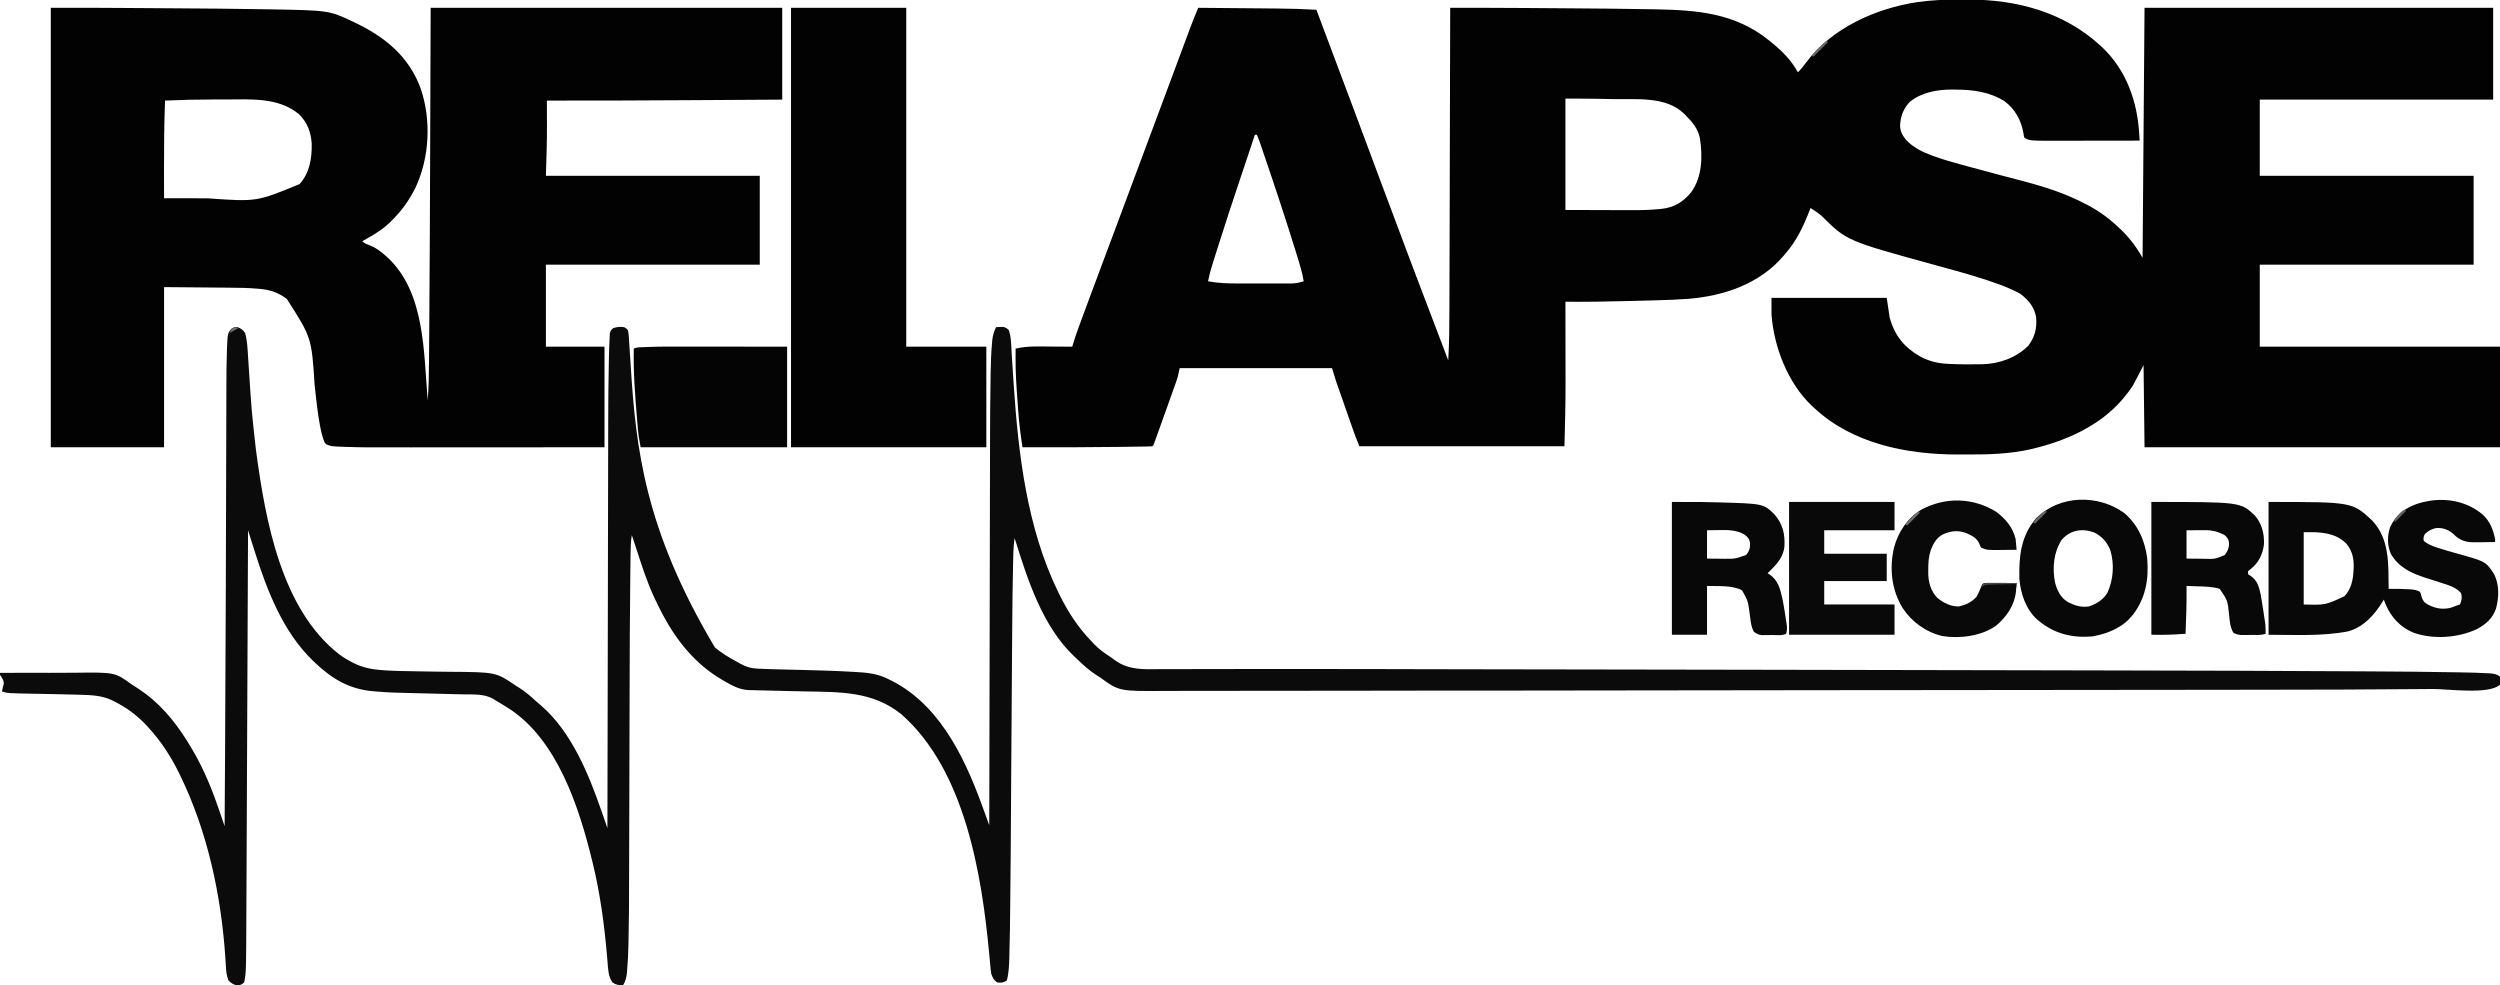 <svg height="1009" width="2560" xmlns="http://www.w3.org/2000/svg" version="1.1">
<path transform="translate(2005.509,-0.391)" fill="#020202" d="M0 0 C3.424 0.016 6.847 0 10.271 -0.019 C59.497 -0.067 107.452 12.745 144.491 46.391 C145.353 47.168 146.214 47.946 147.101 48.747 C171.816 72.241 182.96 103.728 185.039 137.258 C185.105 138.291 185.105 138.291 185.173 139.345 C185.281 141.027 185.386 142.709 185.491 144.391 C172.547 144.414 159.603 144.432 146.659 144.443 C140.647 144.448 134.636 144.455 128.624 144.467 C122.814 144.477 117.005 144.483 111.195 144.486 C108.987 144.488 106.779 144.491 104.571 144.497 C72.511 144.572 72.511 144.572 67.491 141.391 C66.839 139.43 66.839 139.43 66.554 137.016 C64.366 123.926 57.797 111.715 46.921 103.915 C31.906 94.5 14.805 92.212 -2.571 92.141 C-3.805 92.12 -5.04 92.1 -6.311 92.079 C-21.341 92.016 -37.753 94.848 -49.759 104.602 C-55.423 110.393 -58.581 117.403 -59.509 125.391 C-59.591 126.07 -59.674 126.75 -59.759 127.45 C-60.165 133.972 -57.838 138.474 -53.884 143.426 C-46.365 151.555 -37.014 156.026 -26.79 159.762 C-25.96 160.066 -25.13 160.37 -24.274 160.683 C-15.41 163.869 -6.405 166.42 2.679 168.891 C4.506 169.396 6.333 169.9 8.159 170.406 C19.03 173.404 29.924 176.307 40.827 179.184 C43.296 179.838 45.764 180.491 48.233 181.145 C52.977 182.401 57.724 183.643 62.475 184.875 C82.434 190.108 102.507 195.977 121.179 204.891 C122.158 205.351 123.138 205.81 124.146 206.283 C136.737 212.287 148.01 219.101 158.491 228.391 C159.479 229.257 160.466 230.124 161.484 231.016 C172.809 241.083 180.772 250.882 188.491 264.391 C189.151 179.911 189.811 95.431 190.491 8.391 C308.301 8.391 426.111 8.391 547.491 8.391 C547.491 39.411 547.491 70.431 547.491 102.391 C468.621 102.391 389.751 102.391 308.491 102.391 C308.491 128.131 308.491 153.871 308.491 180.391 C380.761 180.391 453.031 180.391 527.491 180.391 C527.491 210.421 527.491 240.451 527.491 271.391 C455.221 271.391 382.951 271.391 308.491 271.391 C308.491 299.111 308.491 326.831 308.491 355.391 C389.671 355.391 470.851 355.391 554.491 355.391 C554.491 389.381 554.491 423.371 554.491 458.391 C434.371 458.391 314.251 458.391 190.491 458.391 C190.161 430.671 189.831 402.951 189.491 374.391 C185.861 381.321 182.231 388.251 178.491 395.391 C175.556 399.654 172.809 403.495 169.491 407.391 C168.701 408.331 167.911 409.271 167.097 410.239 C144.006 436.675 110.074 451.735 76.554 459.766 C75.629 459.993 74.704 460.219 73.751 460.453 C53.144 465.048 32.096 465.886 11.061 465.782 C7.192 465.766 3.324 465.782 -0.546 465.801 C-52.393 465.847 -108.296 454.903 -147.509 418.391 C-148.474 417.507 -149.44 416.623 -150.434 415.711 C-174.874 392.387 -189.001 355.74 -191.509 322.391 C-191.509 316.781 -191.509 311.171 -191.509 305.391 C-152.569 305.391 -113.629 305.391 -73.509 305.391 C-72.024 315.291 -72.024 315.291 -70.509 325.391 C-65.535 343.863 -55.742 355.929 -39.347 365.404 C-30.253 370.285 -21.342 372.438 -11.134 372.954 C-10.312 372.995 -9.491 373.037 -8.644 373.08 C1.733 373.555 12.107 373.574 22.491 373.391 C23.245 373.379 23.999 373.366 24.776 373.353 C41.739 372.964 59.306 366.651 71.491 354.391 C78.272 345.345 80.392 336.587 79.491 325.391 C77.679 314.809 71.836 307.772 63.491 301.391 C60.921 299.848 58.269 298.588 55.534 297.364 C54.793 297.025 54.052 296.686 53.288 296.336 C45.947 293.04 38.45 290.325 30.804 287.829 C30.069 287.585 29.335 287.341 28.578 287.09 C11.367 281.4 -6.12 276.69 -23.599 271.904 C-114.483 246.989 -114.483 246.989 -139.786 221.813 C-143.424 218.577 -147.414 216.011 -151.509 213.391 C-151.739 213.984 -151.97 214.577 -152.208 215.188 C-158.764 231.925 -165.507 246.761 -177.509 260.391 C-178.218 261.233 -178.927 262.075 -179.657 262.942 C-204.017 291.215 -240.32 303.416 -276.509 306.391 C-287.672 307.192 -298.821 307.644 -310.009 307.926 C-311.658 307.97 -313.307 308.013 -314.956 308.057 C-318.398 308.147 -321.841 308.235 -325.283 308.321 C-328.738 308.408 -332.193 308.498 -335.648 308.592 C-357.941 309.194 -380.208 309.535 -402.509 309.391 C-402.506 310.655 -402.504 311.92 -402.502 313.222 C-402.481 325.336 -402.466 337.449 -402.457 349.563 C-402.452 355.786 -402.445 362.008 -402.433 368.231 C-402.422 374.274 -402.416 380.317 -402.414 386.36 C-402.412 388.627 -402.408 390.894 -402.403 393.161 C-402.353 414.593 -402.972 435.949 -403.509 457.391 C-472.809 457.391 -542.109 457.391 -613.509 457.391 C-618.01 446.138 -618.01 446.138 -619.843 440.907 C-620.458 439.154 -620.458 439.154 -621.087 437.367 C-621.516 436.137 -621.945 434.908 -622.387 433.641 C-622.845 432.334 -623.303 431.027 -623.761 429.72 C-624.715 426.998 -625.667 424.275 -626.618 421.551 C-627.827 418.088 -629.041 414.625 -630.255 411.163 C-631.2 408.47 -632.142 405.776 -633.084 403.081 C-633.745 401.192 -634.407 399.304 -635.069 397.416 C-635.477 396.247 -635.884 395.079 -636.304 393.875 C-636.658 392.862 -637.012 391.848 -637.377 390.804 C-638.849 386.363 -640.164 381.872 -641.509 377.391 C-692.989 377.391 -744.469 377.391 -797.509 377.391 C-798.169 380.361 -798.829 383.331 -799.509 386.391 C-800.023 388.096 -800.571 389.792 -801.169 391.47 C-801.484 392.359 -801.798 393.249 -802.122 394.165 C-802.458 395.099 -802.795 396.034 -803.141 396.997 C-803.497 397.997 -803.852 398.998 -804.219 400.028 C-805.352 403.214 -806.493 406.396 -807.634 409.579 C-808.376 411.664 -809.118 413.749 -809.86 415.834 C-812.064 422.024 -814.285 428.208 -816.509 434.391 C-816.889 435.453 -817.27 436.514 -817.662 437.607 C-818.772 440.699 -819.886 443.79 -821.001 446.879 C-821.34 447.824 -821.678 448.77 -822.028 449.743 C-822.34 450.605 -822.652 451.466 -822.973 452.353 C-823.246 453.112 -823.52 453.87 -823.801 454.652 C-824.509 456.391 -824.509 456.391 -825.509 457.391 C-827.316 457.515 -829.129 457.569 -830.94 457.596 C-832.117 457.616 -833.294 457.636 -834.507 457.657 C-835.808 457.674 -837.109 457.69 -838.45 457.708 C-839.822 457.728 -841.194 457.749 -842.566 457.771 C-846.291 457.827 -850.017 457.876 -853.743 457.924 C-856.062 457.954 -858.382 457.985 -860.702 458.018 C-893.304 458.47 -925.904 458.503 -958.509 458.391 C-960.487 445.551 -962.066 432.777 -962.962 419.816 C-963.134 417.324 -963.316 414.833 -963.501 412.342 C-964.62 396.976 -965.735 381.555 -965.571 366.141 C-965.567 365.277 -965.562 364.414 -965.557 363.524 C-965.546 361.48 -965.528 359.435 -965.509 357.391 C-953.754 354.547 -941.762 355.169 -929.759 355.266 C-927.597 355.276 -925.436 355.285 -923.274 355.293 C-918.019 355.315 -912.764 355.349 -907.509 355.391 C-907.335 354.789 -907.161 354.186 -906.982 353.565 C-905.15 347.318 -903.065 341.207 -900.805 335.102 C-900.451 334.138 -900.097 333.175 -899.732 332.182 C-898.578 329.042 -897.418 325.904 -896.259 322.766 C-895.441 320.548 -894.624 318.33 -893.806 316.111 C-888.103 300.646 -882.338 285.204 -876.536 269.775 C-871.549 256.515 -866.597 243.242 -861.65 229.967 C-860.945 228.075 -860.24 226.184 -859.535 224.292 C-857.627 219.175 -855.72 214.058 -853.813 208.941 C-849.169 196.48 -844.523 184.02 -839.876 171.559 C-837.587 165.42 -835.298 159.281 -833.009 153.141 C-832.092 150.683 -831.175 148.224 -830.259 145.766 C-829.805 144.549 -829.351 143.332 -828.884 142.079 C-824.759 131.016 -824.759 131.016 -823.384 127.329 C-822.466 124.869 -821.549 122.408 -820.631 119.947 C-818.353 113.838 -816.075 107.728 -813.796 101.619 C-809.508 90.123 -805.222 78.625 -800.948 67.124 C-799.18 62.367 -797.41 57.61 -795.64 52.853 C-794.435 49.614 -793.231 46.374 -792.028 43.133 C-790.7 39.553 -789.368 35.974 -788.036 32.395 C-787.65 31.354 -787.265 30.313 -786.868 29.24 C-784.249 22.217 -781.436 15.291 -778.509 8.391 C-765.685 8.499 -752.862 8.612 -740.038 8.73 C-734.082 8.785 -728.126 8.839 -722.169 8.888 C-716.405 8.937 -710.641 8.989 -704.876 9.044 C-702.694 9.064 -700.511 9.083 -698.328 9.1 C-684.696 9.209 -671.118 9.591 -657.509 10.391 C-656.519 13.031 -655.529 15.671 -654.539 18.311 C-653.632 20.73 -652.725 23.148 -651.817 25.567 C-649.465 31.84 -647.113 38.113 -644.761 44.386 C-643.355 48.135 -641.949 51.884 -640.544 55.633 C-640.256 56.4 -639.969 57.167 -639.672 57.957 C-635.667 68.639 -631.658 79.321 -627.647 90.001 C-625.142 96.673 -622.637 103.344 -620.134 110.016 C-619.855 110.76 -619.575 111.503 -619.288 112.269 C-610.5 135.687 -601.768 159.126 -593.071 182.579 C-583.505 208.373 -573.856 234.134 -564.114 259.862 C-561.222 267.501 -558.34 275.142 -555.462 282.786 C-545.082 310.347 -534.618 337.874 -524.055 365.366 C-523.765 366.121 -523.475 366.875 -523.176 367.653 C-522.846 368.513 -522.846 368.513 -522.509 369.391 C-521.475 351.655 -521.338 333.937 -521.308 316.178 C-521.3 312.033 -521.286 307.889 -521.273 303.745 C-521.252 296.591 -521.233 289.437 -521.218 282.284 C-521.195 271.941 -521.167 261.598 -521.137 251.255 C-521.09 234.468 -521.047 217.682 -521.006 200.895 C-520.966 184.603 -520.925 168.311 -520.881 152.019 C-520.877 150.509 -520.877 150.509 -520.873 148.968 C-520.859 143.916 -520.845 138.865 -520.831 133.813 C-520.718 92.006 -520.611 50.198 -520.509 8.391 C-495.332 8.37 -470.157 8.386 -444.981 8.575 C-442.902 8.59 -440.822 8.605 -438.743 8.619 C-432.254 8.666 -425.765 8.714 -419.277 8.763 C-413.489 8.807 -407.701 8.849 -401.914 8.888 C-372.562 9.089 -343.212 9.332 -313.864 9.872 C-312.781 9.891 -311.698 9.91 -310.581 9.93 C-267.928 10.701 -229.078 13.661 -194.509 41.391 C-193.918 41.863 -193.328 42.335 -192.72 42.821 C-181.472 51.922 -171.4 61.476 -164.509 74.391 C-161.373 71.417 -158.854 68.263 -156.321 64.766 C-130.055 29.268 -85.057 9.058 -42.186 2.541 C-28.095 0.576 -14.22 -0.079 0 0 Z M-402.509 101.391 C-402.509 139.011 -402.509 176.631 -402.509 215.391 C-382.09 215.453 -382.09 215.453 -361.259 215.516 C-354.875 215.543 -354.875 215.543 -348.363 215.571 C-344.458 215.578 -344.458 215.578 -340.553 215.582 C-338.85 215.585 -337.147 215.592 -335.443 215.602 C-325.792 215.658 -316.251 215.433 -306.638 214.508 C-305.819 214.431 -305 214.353 -304.156 214.274 C-291.176 212.888 -281.983 207.233 -273.696 197.196 C-262.337 181.351 -261.963 160.756 -264.766 142.157 C-266.747 132.107 -272.412 125.513 -279.509 118.391 C-280.051 117.825 -280.594 117.259 -281.153 116.676 C-299.827 98.853 -329.483 102.327 -353.226 101.888 C-356.439 101.829 -359.653 101.764 -362.866 101.698 C-364.985 101.656 -367.104 101.615 -369.223 101.575 C-370.146 101.556 -371.069 101.537 -372.019 101.518 C-382.186 101.335 -392.334 101.391 -402.509 101.391 Z M-720.509 138.391 C-720.788 139.23 -721.068 140.069 -721.356 140.934 C-721.986 142.823 -722.615 144.711 -723.245 146.599 C-724.541 150.488 -725.837 154.376 -727.131 158.265 C-729.84 166.401 -732.554 174.535 -735.291 182.662 C-742.988 205.519 -750.504 228.429 -757.78 251.423 C-758.379 253.314 -758.979 255.205 -759.58 257.096 C-760.704 260.639 -761.822 264.185 -762.938 267.731 C-763.271 268.779 -763.603 269.827 -763.946 270.907 C-765.759 276.697 -767.284 282.447 -768.509 288.391 C-758.076 290.414 -748.01 290.686 -737.423 290.657 C-735.709 290.658 -733.996 290.66 -732.282 290.663 C-728.717 290.665 -725.152 290.661 -721.587 290.652 C-717.031 290.64 -712.476 290.647 -707.92 290.659 C-704.392 290.666 -700.864 290.664 -697.337 290.659 C-695.657 290.657 -693.977 290.659 -692.297 290.664 C-689.95 290.669 -687.604 290.661 -685.257 290.65 C-684.231 290.656 -684.231 290.656 -683.185 290.662 C-678.582 290.622 -674.841 289.804 -670.509 288.391 C-671.988 279.457 -674.64 270.895 -677.321 262.266 C-677.57 261.459 -677.82 260.652 -678.076 259.821 C-689.041 224.376 -700.714 189.108 -712.759 154.016 C-713.005 153.297 -713.252 152.579 -713.506 151.838 C-715.715 144.996 -715.715 144.996 -718.509 138.391 C-719.169 138.391 -719.829 138.391 -720.509 138.391 Z"></path>
<path transform="translate(52,8)" fill="#020202" d="M0 0 C52.5 0 52.5 0 74.529 0.155 C77.403 0.175 80.277 0.194 83.151 0.213 C90.906 0.265 98.66 0.318 106.415 0.372 C112.66 0.416 118.906 0.458 125.151 0.497 C156.581 0.696 188.008 0.933 219.434 1.484 C220.578 1.504 221.722 1.523 222.901 1.543 C284.804 2.618 284.804 2.618 309 14 C309.99 14.465 309.99 14.465 311 14.939 C341.802 29.584 366.211 49.168 378.5 81.867 C389.857 114.248 388.005 153.577 373.258 184.543 C366.919 197.307 359.151 208.019 349 218 C348.166 218.833 347.332 219.665 346.473 220.523 C340.259 226.425 333.393 230.746 326 235 C324.821 235.686 324.821 235.686 323.617 236.387 C322.085 237.27 320.544 238.138 319 239 C321.385 241.385 323.342 241.961 326.5 243.125 C333.009 245.789 337.827 249.285 343 254 C343.822 254.741 344.645 255.482 345.492 256.246 C383.536 292.334 381.767 353.561 386 402 C387.02 388.884 387.206 375.809 387.297 362.659 C387.316 360.332 387.335 358.005 387.355 355.679 C387.407 349.356 387.454 343.034 387.499 336.712 C387.528 332.691 387.558 328.671 387.589 324.651 C388.104 257.893 388.335 191.134 388.562 124.375 C388.779 62.809 388.779 62.809 389 0 C507.8 0 626.6 0 749 0 C749 31.02 749 62.04 749 94 C708.648 94.251 708.648 94.251 691.229 94.355 C679.383 94.427 667.537 94.498 655.692 94.573 C606.46 94.882 557.232 95.082 508 95 C508.002 95.576 508.003 96.152 508.005 96.745 C508.008 97.552 508.01 98.359 508.012 99.191 C508.015 100.081 508.018 100.971 508.02 101.887 C508.026 103.833 508.032 105.779 508.037 107.725 C508.049 111.696 508.061 115.668 508.078 119.639 C508.153 137.127 507.564 154.501 507 172 C579.27 172 651.54 172 726 172 C726 202.03 726 232.06 726 263 C653.73 263 581.46 263 507 263 C507 290.72 507 318.44 507 347 C526.8 347 546.6 347 567 347 C567 380.99 567 414.98 567 450 C536.027 450.022 505.055 450.041 474.082 450.051 C470.409 450.052 466.736 450.054 463.063 450.055 C461.967 450.055 461.967 450.055 460.848 450.056 C449.076 450.06 437.304 450.068 425.531 450.077 C413.414 450.087 401.297 450.092 389.18 450.094 C382.39 450.095 375.6 450.098 368.81 450.106 C319.976 450.156 319.976 450.156 302.509 449.619 C300.872 449.573 300.872 449.573 299.202 449.527 C287.36 449.066 287.36 449.066 282 447 C280.316 445.133 280.316 445.133 279.562 442.904 C279.277 442.094 278.992 441.285 278.699 440.45 C278.468 439.642 278.238 438.833 278 438 C277.801 437.318 277.601 436.635 277.396 435.932 C276.847 433.811 276.41 431.692 276.004 429.539 C275.761 428.285 275.761 428.285 275.512 427.005 C273.06 413.652 271.719 400.101 270.192 386.617 C267.084 337.742 267.084 337.742 241.688 298.094 C233.14 291.79 225.469 288.932 214.974 287.92 C214.097 287.835 213.22 287.75 212.317 287.662 C202.482 286.77 192.665 286.647 182.797 286.586 C181.07 286.569 179.343 286.551 177.616 286.532 C171.327 286.47 165.039 286.423 158.75 286.375 C144.643 286.251 130.535 286.127 116 286 C116 340.12 116 394.24 116 450 C77.72 450 39.44 450 0 450 C0 301.5 0 153 0 0 Z M117 95 C116.096 118.604 115.909 142.194 115.938 165.812 C115.938 166.534 115.939 167.256 115.94 167.999 C115.952 177 115.972 186 116 195 C126.147 195.023 136.293 195.041 146.44 195.052 C151.154 195.057 155.868 195.064 160.583 195.075 C210.925 198.636 210.925 198.636 254.809 180.449 C265.138 168.905 267.385 154.476 267.211 139.438 C266.47 127.363 262.746 117.299 254 108.812 C232.868 91.385 204.481 93.828 178.717 93.87 C174.801 93.875 170.885 93.87 166.969 93.863 C150.292 93.859 133.66 94.248 117 95 Z"></path>
<path transform="translate(243,334.938)" fill="#0B0B0B" d="M0 0 C3.976 1.408 5.516 2.613 8 6.062 C10.217 13.875 10.511 22.187 11.016 30.248 C11.152 32.43 11.297 34.612 11.443 36.793 C11.651 39.903 11.856 43.012 12.058 46.122 C14.623 85.677 14.623 85.677 19 125.062 C19.101 125.819 19.202 126.575 19.307 127.354 C28.797 197.797 44.926 288.901 104.45 335.183 C108.811 338.412 113.353 341.105 118.188 343.562 C118.804 343.877 119.42 344.191 120.055 344.515 C128.61 348.61 137.715 350.506 147.125 351.195 C148.159 351.275 149.193 351.355 150.258 351.437 C160.785 352.147 171.318 352.289 181.865 352.445 C185.025 352.493 188.185 352.547 191.344 352.604 C192.407 352.622 193.469 352.641 194.564 352.661 C196.739 352.7 198.914 352.739 201.088 352.778 C206.598 352.875 212.107 352.95 217.617 352.985 C264.825 353.318 264.825 353.318 285 367.062 C286.382 367.932 287.767 368.797 289.156 369.657 C295.237 373.536 300.596 378.159 305.859 383.074 C307.589 384.681 309.334 386.167 311.188 387.625 C342.19 414.494 359.829 457.773 372.879 495.465 C373.477 497.182 374.076 498.899 374.675 500.615 C376.121 504.763 377.562 508.912 379 513.062 C379.003 511.646 379.003 511.646 379.005 510.201 C379.109 454.05 379.217 397.899 379.331 341.748 C379.345 334.983 379.359 328.219 379.372 321.455 C379.374 320.445 379.374 320.445 379.376 319.415 C379.42 297.696 379.461 275.977 379.501 254.258 C379.543 231.255 379.588 208.252 379.637 185.249 C379.666 171.505 379.692 157.761 379.715 144.018 C379.731 134.552 379.751 125.087 379.773 115.622 C379.785 110.187 379.796 104.752 379.803 99.317 C379.832 78.007 379.973 56.707 380.45 35.403 C380.47 34.503 380.489 33.603 380.509 32.676 C380.682 24.795 380.877 16.911 381.347 9.041 C381.4 8.137 381.453 7.232 381.508 6.301 C382.095 3.629 382.84 2.704 385 1.062 C388.643 -0.152 392.208 -0.549 396 0.062 C398.068 1.126 398.068 1.126 400 3.062 C400.537 5.613 400.811 7.798 400.941 10.375 C400.994 11.119 401.047 11.863 401.101 12.629 C401.272 15.106 401.417 17.584 401.562 20.062 C401.68 21.816 401.799 23.569 401.92 25.322 C402.237 29.965 402.532 34.609 402.823 39.253 C408.136 123.51 416.861 206.883 488.996 327.93 C496.09 334.115 504.201 338.701 512.438 343.188 C513.955 344.041 513.955 344.041 515.503 344.912 C521.013 347.789 525.666 349.38 531.899 349.693 C532.547 349.728 533.195 349.762 533.862 349.798 C540.541 350.136 547.226 350.323 553.911 350.477 C556.14 350.529 558.368 350.586 560.596 350.643 C566.921 350.806 573.247 350.961 579.573 351.112 C596.439 351.516 613.289 352.026 630.133 353.004 C630.812 353.041 631.492 353.079 632.192 353.118 C643.163 353.733 653.802 354.539 663.875 359.188 C664.55 359.492 665.225 359.796 665.92 360.109 C717.071 383.787 743.501 437.792 761.937 487.986 C762.907 490.634 763.874 493.284 764.84 495.934 C765.345 497.315 765.85 498.697 766.355 500.079 C767.572 503.406 768.786 506.734 770 510.062 C770.003 508.709 770.003 508.709 770.005 507.328 C770.109 453.64 770.217 399.952 770.331 346.264 C770.345 339.792 770.359 333.32 770.372 326.847 C770.375 325.559 770.378 324.271 770.381 322.943 C770.424 302.189 770.465 281.435 770.505 260.68 C770.545 239.323 770.59 217.966 770.637 196.608 C770.666 183.471 770.692 170.333 770.715 157.196 C770.731 148.14 770.751 139.083 770.773 130.027 C770.785 124.832 770.796 119.637 770.803 114.443 C770.833 93.827 770.959 73.215 771.332 52.602 C771.368 50.563 771.402 48.524 771.433 46.485 C771.593 36.328 771.929 26.218 772.851 16.099 C772.919 15.29 772.986 14.481 773.056 13.648 C773.57 8.584 774.771 4.643 777 0.062 C778.416 -0.019 779.833 -0.077 781.25 -0.125 C782.039 -0.16 782.828 -0.195 783.641 -0.23 C786.635 0.141 787.798 1.019 790 3.062 C792.571 10.366 792.48 18.896 792.93 26.566 C793.084 29.003 793.239 31.439 793.394 33.875 C793.511 35.772 793.511 35.772 793.631 37.707 C794.045 44.359 794.487 51.01 794.934 57.66 C794.978 58.324 795.023 58.988 795.069 59.672 C799.844 130.552 808.729 205.329 840 270.062 C840.672 271.458 840.672 271.458 841.358 272.882 C850.323 291.258 860.709 307.416 875 322.062 C875.663 322.787 876.325 323.511 877.008 324.258 C882.086 329.676 887.839 333.787 894.077 337.784 C895.926 339.014 897.684 340.324 899.457 341.66 C913.376 351.424 928.729 350.449 944.99 350.262 C949.251 350.224 953.512 350.246 957.774 350.261 C965.271 350.278 972.766 350.259 980.263 350.216 C991.516 350.152 1002.769 350.148 1014.022 350.157 C1032.096 350.17 1050.169 350.151 1068.243 350.112 C1097.988 350.048 1127.731 350.094 1157.476 350.173 C1163.986 350.191 1170.497 350.207 1177.008 350.224 C1178.311 350.227 1179.615 350.23 1180.958 350.234 C1183.605 350.241 1186.253 350.247 1188.9 350.254 C1191.566 350.261 1194.231 350.268 1196.896 350.275 C1227.375 350.353 1257.853 350.403 1288.332 350.449 C1292.637 350.455 1296.942 350.462 1301.247 350.468 C1301.961 350.469 1302.674 350.47 1303.409 350.472 C1304.853 350.474 1306.296 350.476 1307.74 350.478 C1311.367 350.484 1314.993 350.489 1318.619 350.495 C1319.34 350.496 1320.061 350.497 1320.804 350.498 C1325.192 350.505 1329.58 350.511 1333.968 350.518 C1367.285 350.568 1400.602 350.625 1433.919 350.682 C1437.009 350.687 1440.098 350.692 1443.188 350.697 C1456.349 350.72 1469.51 350.742 1482.671 350.765 C1498.173 350.791 1513.676 350.818 1529.178 350.844 C1529.945 350.845 1530.711 350.846 1531.501 350.848 C1533.048 350.85 1534.595 350.853 1536.142 350.856 C1536.908 350.857 1537.673 350.858 1538.462 350.86 C1539.227 350.861 1539.992 350.862 1540.78 350.863 C1623.133 351.002 1705.487 351.149 1857.8 351.471 C1858.974 351.474 1860.147 351.476 1861.357 351.479 C1863.111 351.483 1863.111 351.483 1864.901 351.487 C1866.067 351.489 1867.232 351.492 1868.433 351.494 C1870.774 351.5 1873.116 351.505 1875.457 351.51 C1891.335 351.545 1907.213 351.578 1923.09 351.61 C2006.58 351.778 2090.069 351.974 2173.558 352.501 C2177.572 352.526 2181.585 352.55 2185.599 352.574 C2215.163 352.752 2244.724 352.965 2274.284 353.533 C2275.304 353.552 2276.323 353.571 2277.374 353.59 C2286.435 353.761 2295.496 353.954 2304.545 354.471 C2305.683 354.535 2306.821 354.6 2307.994 354.667 C2311.241 355.094 2314.601 355.664 2317 358.062 C2317.273 363.799 2317.273 363.799 2317 366.062 C2306.332 376.731 2262.665 370.433 2247.681 370.577 C2244.581 370.607 2241.48 370.638 2238.38 370.669 C2184.013 371.211 2129.644 371.28 2075.274 371.349 C2064.574 371.362 2053.874 371.378 2043.174 371.395 C2039.997 371.4 2036.819 371.405 2033.642 371.41 C2032.452 371.412 2032.452 371.412 2031.238 371.414 C1944.665 371.55 1858.093 371.63 1687.57 371.763 C1671.448 371.773 1655.326 371.784 1639.203 371.795 C1636.346 371.797 1633.489 371.799 1630.631 371.801 C1570.219 371.842 1509.806 371.924 1449.393 372.028 C1405.139 372.104 1360.885 372.174 1316.631 372.202 C1315.266 372.203 1315.266 372.203 1313.873 372.204 C1293.896 372.216 1273.919 372.225 1253.942 372.231 C1245.907 372.234 1237.872 372.237 1229.836 372.24 C1228.517 372.24 1228.517 372.24 1227.172 372.241 C1198.915 372.252 1170.659 372.3 1142.402 372.368 C1113.986 372.436 1085.57 372.467 1057.154 372.446 C1053.224 372.443 1049.295 372.44 1045.365 372.438 C1044.595 372.438 1043.825 372.437 1043.031 372.437 C1030.867 372.431 1018.703 372.465 1006.539 372.516 C994.563 372.565 982.587 372.572 970.61 372.533 C964.212 372.514 957.816 372.514 951.418 372.567 C903.048 372.946 903.048 372.946 884 359.062 C882.667 358.206 881.327 357.361 879.979 356.529 C872.198 351.64 865.587 345.415 859 339.062 C858.033 338.173 858.033 338.173 857.047 337.266 C824.399 306.449 808.846 257.589 796 216.062 C795.244 220.845 794.831 225.5 794.701 230.338 C794.682 231.037 794.662 231.735 794.642 232.455 C794.579 234.784 794.524 237.112 794.469 239.441 C794.448 240.266 794.428 241.091 794.407 241.94 C793.874 263.468 793.697 285 793.528 306.533 C793.499 310.068 793.47 313.603 793.44 317.138 C793.064 361.283 792.798 405.428 792.531 449.574 C791.967 543.018 791.967 543.018 791.53 585.288 C791.501 588.126 791.473 590.964 791.446 593.802 C791.285 610.264 791.084 626.724 790.594 643.18 C790.55 644.869 790.55 644.869 790.506 646.592 C790.252 654.06 789.985 661.829 788 669.062 C784.279 671.543 782.402 671.526 778 671.062 C774.576 668.564 773.284 666.034 772 662.062 C771.487 658.774 771.207 655.471 770.922 652.156 C770.733 650.131 770.543 648.106 770.352 646.081 C770.255 645.018 770.157 643.955 770.056 642.86 C762.415 560.633 745.185 453.656 679.863 396.359 C650.206 372.569 616.847 373.83 580.614 373.056 C576.271 372.963 571.929 372.863 567.586 372.764 C566.738 372.744 565.89 372.725 565.017 372.705 C558.488 372.554 551.959 372.394 545.43 372.225 C542.062 372.138 538.695 372.056 535.326 371.989 C532.279 371.928 529.234 371.845 526.188 371.754 C525.371 371.743 524.555 371.733 523.715 371.722 C514.167 371.377 506.073 366.826 498 362.062 C497.01 361.488 497.01 361.488 496 360.902 C469.355 345.232 450.438 321.998 436 295.062 C435.636 294.384 435.271 293.705 434.896 293.005 C432.464 288.419 430.197 283.766 428 279.062 C427.495 277.996 427.495 277.996 426.979 276.907 C419.265 260.423 413.829 243.124 408.228 225.842 C406.841 221.574 405.428 217.316 404 213.062 C402.826 219.651 402.784 226.183 402.701 232.863 C402.682 234.22 402.662 235.578 402.642 236.935 C402.588 240.771 402.542 244.606 402.498 248.441 C402.468 250.967 402.438 253.493 402.407 256.019 C401.939 294.784 401.834 333.552 401.719 372.32 C401.716 373.13 401.714 373.939 401.711 374.773 C401.626 403.506 401.553 432.239 401.48 460.973 C401.47 465.301 401.459 469.63 401.448 473.958 C401.446 474.814 401.443 475.669 401.441 476.55 C401.405 490.946 401.365 505.343 401.322 519.74 C401.299 527.732 401.277 535.723 401.26 543.715 C401.138 600.28 401.138 600.28 400.663 625.146 C400.627 627.024 400.593 628.902 400.562 630.78 C400.4 640.195 399.993 649.558 399.15 658.939 C399.082 659.765 399.014 660.592 398.944 661.444 C398.466 666.253 397.495 669.818 395 674.062 C390.437 673.83 387.907 673.693 384.125 671.062 C379.923 665.13 379.694 657.499 379.141 650.402 C378.997 648.725 378.853 647.047 378.708 645.37 C378.597 644.058 378.597 644.058 378.483 642.721 C375.778 611.194 371.482 579.835 364 549.062 C363.714 547.881 363.429 546.7 363.134 545.483 C349.799 491.204 327.415 422.181 277.703 390.301 C277.121 389.95 276.539 389.599 275.939 389.237 C274.538 388.388 273.151 387.518 271.771 386.634 C269.275 385.052 266.74 383.553 264.188 382.062 C263.438 381.581 262.688 381.099 261.916 380.603 C252.883 375.585 242.784 376.257 232.74 376.12 C228.7 376.058 224.662 375.956 220.622 375.844 C219.134 375.803 217.646 375.763 216.159 375.722 C215.405 375.701 214.652 375.681 213.875 375.66 C209.971 375.555 206.067 375.458 202.162 375.361 C200.979 375.332 200.979 375.332 199.773 375.302 C195.767 375.203 191.762 375.106 187.757 375.013 C156.813 374.29 156.813 374.29 141.758 373.102 C140.779 373.025 139.8 372.947 138.791 372.868 C114.933 370.787 97.191 360.355 80 344.062 C79.176 343.292 78.353 342.521 77.504 341.727 C46.558 311.891 30.261 269.27 17.648 229.137 C17 227.084 16.351 225.032 15.702 222.98 C14.13 218.009 12.564 213.036 11 208.062 C10.996 208.965 10.992 209.867 10.988 210.797 C10.76 264.367 10.526 317.937 10.287 371.506 C10.258 377.948 10.229 384.39 10.2 390.832 C10.195 392.115 10.189 393.397 10.183 394.718 C10.091 415.443 10.002 436.167 9.914 456.892 C9.823 478.18 9.729 499.469 9.632 520.757 C9.572 533.878 9.515 546.998 9.462 560.119 C9.425 569.134 9.384 578.149 9.341 587.164 C9.317 592.354 9.293 597.544 9.274 602.734 C9.055 660.896 9.055 660.896 7 671.062 C4.228 673.597 2.749 674.078 -1 674 C-4.53 672.897 -6.42 671.714 -9 669.062 C-10.94 664.407 -11.409 659.904 -11.676 654.922 C-11.779 653.296 -11.883 651.67 -11.987 650.044 C-12.039 649.192 -12.091 648.341 -12.145 647.463 C-16.215 582.936 -30.398 516.294 -59 458.062 C-59.385 457.273 -59.77 456.484 -60.167 455.67 C-68.349 439.071 -78.499 423.721 -91 410.062 C-91.86 409.12 -92.72 408.178 -93.605 407.207 C-103.266 397.09 -114.06 389.154 -126.625 383 C-127.733 382.445 -127.733 382.445 -128.863 381.878 C-138.895 377.224 -149.911 376.784 -160.812 376.5 C-161.955 376.464 -163.097 376.428 -164.274 376.391 C-172.528 376.145 -180.783 375.981 -189.039 375.816 C-190.097 375.795 -191.154 375.774 -192.244 375.752 C-197.565 375.646 -202.887 375.546 -208.208 375.455 C-235.278 374.97 -235.278 374.97 -241 373.062 C-240 368.062 -240 368.062 -239.188 365.688 C-238.899 361.653 -240.884 359.461 -243 356.062 C-243 355.402 -243 354.743 -243 354.062 C-229.954 354.022 -216.908 353.986 -203.862 354.016 C-203.11 354.018 -202.357 354.02 -201.582 354.022 C-198.532 354.029 -195.481 354.037 -192.431 354.046 C-183.686 354.072 -174.945 354.054 -166.201 353.938 C-125.279 353.439 -125.279 353.439 -108 366.062 C-106.809 366.817 -105.61 367.56 -104.402 368.289 C-101.492 370.099 -98.747 372.016 -96 374.062 C-95.228 374.614 -94.456 375.166 -93.66 375.734 C-74.011 390.512 -59.347 410.063 -47 431.062 C-46.569 431.788 -46.137 432.514 -45.693 433.262 C-34.007 453.092 -25.478 474.237 -18.125 495.984 C-17.623 497.459 -17.12 498.933 -16.617 500.408 C-15.407 503.958 -14.202 507.51 -13 511.062 C-12.851 489.074 -12.713 467.086 -12.579 445.098 C-12.563 442.326 -12.546 439.554 -12.529 436.782 C-12.176 379.04 -11.937 321.299 -11.762 263.557 C-11.746 258.461 -11.73 253.364 -11.715 248.268 C-11.617 216.683 -11.521 185.097 -11.439 153.512 C-11.403 139.577 -11.364 125.643 -11.322 111.709 C-11.296 103.305 -11.274 94.902 -11.256 86.499 C-11.243 80.804 -11.227 75.109 -11.208 69.414 C-11.197 66.163 -11.189 62.912 -11.183 59.66 C-11.162 47.573 -11.069 35.494 -10.613 23.414 C-10.583 22.498 -10.553 21.581 -10.522 20.636 C-9.896 6.274 -9.896 6.274 -5.75 1.438 C-3 0.062 -3 0.062 0 0 Z"></path>
<path transform="translate(810,8)" fill="#020202" d="M0 0 C38.94 0 77.88 0 118 0 C118 114.51 118 229.02 118 347 C145.06 347 172.12 347 200 347 C200 380.99 200 414.98 200 450 C134 450 68 450 0 450 C0 301.5 0 153 0 0 Z"></path>
<path transform="translate(2542.309,526.945)" fill="#080808" d="M0 0 C7.571 7.085 10.553 15.027 12.691 25.055 C12.691 26.045 12.691 27.035 12.691 28.055 C8.566 28.154 4.44 28.227 0.313 28.274 C-1.087 28.294 -2.487 28.322 -3.888 28.356 C-13.294 28.585 -19.985 28.352 -27.559 22.238 C-28.136 21.662 -28.714 21.086 -29.309 20.492 C-34.563 15.71 -40.122 13.402 -47.289 13.699 C-51.984 14.526 -55.908 16.698 -59.309 19.992 C-60.623 22.702 -60.976 24.089 -60.309 27.055 C-55.918 30.483 -51.522 32.264 -46.246 33.93 C-45.472 34.182 -44.697 34.435 -43.899 34.695 C-38.718 36.361 -33.499 37.859 -28.253 39.309 C3.219 48.02 3.219 48.02 11.691 61.055 C17.147 72.168 16.664 84.227 13.691 96.055 C10.156 106.334 3.267 112.378 -6.184 117.367 C-25.591 126.364 -50.995 128.088 -71.184 120.805 C-84.343 115.308 -93.814 105.183 -99.309 92.055 C-99.981 90.39 -100.65 88.724 -101.309 87.055 C-101.91 88.072 -101.91 88.072 -102.523 89.109 C-110.728 102.542 -122 115.278 -137.828 119.574 C-164.466 124.734 -192.532 123.055 -219.309 123.055 C-219.309 78.175 -219.309 33.295 -219.309 -12.945 C-133.679 -12.945 -133.679 -12.945 -113.41 5.855 C-94.994 25.127 -96.72 51.21 -96.309 76.055 C-95.534 76.05 -94.76 76.046 -93.963 76.042 C-88.082 76.022 -82.241 76.066 -76.371 76.43 C-75.145 76.499 -73.919 76.569 -72.656 76.641 C-69.441 77.038 -67.117 77.444 -64.309 79.055 C-63.34 81.078 -63.34 81.078 -62.809 83.43 C-61.522 87.825 -60.411 89.698 -56.309 92.055 C-48.607 96.052 -41.253 97.543 -32.719 95.406 C-30.544 94.694 -28.431 93.908 -26.309 93.055 C-25.319 92.725 -24.329 92.395 -23.309 92.055 C-21.56 88.1 -20.855 84.331 -22.309 80.242 C-27.688 74.359 -34.334 72.469 -41.746 70.117 C-42.816 69.768 -43.885 69.419 -44.987 69.059 C-49.593 67.557 -54.208 66.083 -58.832 64.637 C-73.016 60.118 -86.183 53.87 -93.934 40.492 C-97.86 31.759 -97.952 21.556 -94.684 12.555 C-88.854 0.428 -80.029 -6.492 -67.445 -10.949 C-63.417 -12.228 -59.483 -13.285 -55.309 -13.945 C-54.579 -14.068 -53.849 -14.19 -53.098 -14.316 C-33.909 -16.898 -14.913 -12.566 0 0 Z M-183.309 18.055 C-183.309 42.475 -183.309 66.895 -183.309 92.055 C-161.254 92.672 -161.254 92.672 -141.637 83.629 C-134.714 76.449 -132.667 66.728 -132.309 57.055 C-132.257 56.157 -132.205 55.26 -132.152 54.336 C-131.841 45.103 -133.57 37.125 -139.52 29.871 C-148.377 20.878 -159.133 18.731 -171.309 18.055 C-175.269 18.055 -179.229 18.055 -183.309 18.055 Z"></path>
<path transform="translate(702.087,354.899)" fill="#040404" d="M0 0 C3.669 0.006 7.338 0.007 11.006 0.008 C17.915 0.011 24.824 0.019 31.733 0.029 C41.096 0.043 50.459 0.048 59.823 0.054 C74.519 0.063 89.216 0.083 103.913 0.101 C103.913 34.091 103.913 68.081 103.913 103.101 C54.413 103.101 4.913 103.101 -46.087 103.101 C-48.341 90.704 -48.341 90.704 -48.868 84.637 C-48.927 83.973 -48.985 83.309 -49.046 82.626 C-49.233 80.472 -49.411 78.318 -49.587 76.164 C-49.65 75.414 -49.713 74.665 -49.778 73.893 C-51.767 50.055 -53.669 26.035 -53.087 2.101 C-49.649 0.382 -45.705 0.706 -41.915 0.545 C-40.945 0.503 -39.974 0.461 -38.974 0.417 C-25.988 -0.088 -12.994 -0.026 0 0 Z"></path>
<path transform="translate(1712,514)" fill="#080808" d="M0 0 C31.506 0 31.506 0 45.25 0.375 C46.053 0.397 46.857 0.419 47.684 0.441 C93.736 1.735 93.736 1.735 105.027 12.719 C113.665 22.708 116.026 32.993 115.234 45.899 C114.167 55.483 108.644 62.449 102 69 C101.259 69.743 100.518 70.485 99.754 71.25 C99.175 71.828 98.596 72.405 98 73 C98.519 73.306 99.039 73.611 99.574 73.926 C108.873 80.027 110.942 89.059 113.266 99.435 C114.465 105.261 115.384 111.116 116.25 117 C116.436 118.187 116.621 119.374 116.812 120.598 C116.983 121.741 117.153 122.884 117.328 124.062 C117.482 125.085 117.636 126.107 117.794 127.16 C118.003 130.043 117.841 132.238 117 135 C112.685 137.157 106.926 136.23 102.188 136.25 C100.404 136.281 100.404 136.281 98.584 136.312 C97.436 136.318 96.288 136.323 95.105 136.328 C94.055 136.337 93.005 136.347 91.923 136.356 C88.575 135.948 86.707 134.975 84 133 C80.771 127.368 80.496 119.902 79.562 113.562 C77.854 101.151 77.854 101.151 71.812 90.438 C61.175 85.001 47.035 86.46 36 86 C36 102.5 36 119 36 136 C24.12 136 12.24 136 0 136 C0 91.12 0 46.24 0 0 Z M36 29 C36 38.57 36 48.14 36 58 C40.249 58.041 44.498 58.083 48.875 58.125 C50.853 58.152 50.853 58.152 52.871 58.18 C64.895 58.285 64.895 58.285 76 54.25 C79.325 50.51 80.241 46.925 80.062 42 C79.364 37.895 77.613 35.761 74.269 33.349 C66.197 28.55 56.917 28.606 47.812 28.812 C43.914 28.874 40.016 28.936 36 29 Z"></path>
<path transform="translate(2203,514)" fill="#080808" d="M0 0 C91.321 0 91.321 0 106.043 13.934 C113.098 22.132 115.752 32.474 115.316 43.156 C114.189 53.292 110.067 61.848 102.125 68.375 C101.529 68.816 100.934 69.257 100.32 69.711 C99.885 70.136 99.449 70.562 99 71 C99 71.99 99 72.98 99 74 C99.907 74.598 100.815 75.196 101.75 75.812 C108.784 80.547 110.203 87.154 112 95 C112.885 99.835 113.648 104.681 114.363 109.544 C114.689 111.762 115.028 113.976 115.369 116.191 C115.584 117.622 115.798 119.053 116.012 120.484 C116.202 121.76 116.392 123.036 116.589 124.351 C116.993 127.936 117.073 131.396 117 135 C112.018 136.661 106.841 136.185 101.625 136.188 C100.488 136.2 99.351 136.212 98.18 136.225 C97.081 136.227 95.983 136.228 94.852 136.23 C93.849 136.235 92.847 136.239 91.815 136.243 C88.799 135.983 86.681 135.397 84 134 C80.622 128.275 80.274 122.329 79.625 115.812 C78.124 100.981 78.124 100.981 70 89 C62.578 86.684 54.524 86.612 46.812 86.375 C45.765 86.336 44.718 86.298 43.639 86.258 C41.093 86.165 38.547 86.079 36 86 C36.012 87.275 36.023 88.55 36.035 89.863 C36.126 104.93 35.649 119.949 35 135 C32.354 135.173 29.709 135.339 27.062 135.5 C25.988 135.572 25.988 135.572 24.893 135.645 C16.561 136.141 8.403 136 0 136 C0 91.12 0 46.24 0 0 Z M36 29 C36 38.57 36 48.14 36 58 C40.434 58.041 44.869 58.083 49.438 58.125 C50.817 58.143 52.197 58.161 53.619 58.18 C64.982 58.556 64.982 58.556 75.191 54.371 C78.324 49.953 79.885 46.531 79.441 41.039 C78.715 37.682 77.615 36.232 75 34 C68.471 30.407 62.497 28.864 55.043 28.902 C53.539 28.906 53.539 28.906 52.005 28.91 C50.745 28.919 49.485 28.928 48.188 28.938 C42.155 28.968 42.155 28.968 36 29 Z"></path>
<path transform="translate(2175.137,525.254)" fill="#080808" d="M0 0 C14.042 11.887 21.283 28.253 23.582 46.312 C25.324 67.582 22.29 86.315 9.363 103.809 C8.226 105.146 7.06 106.461 5.863 107.746 C5.318 108.344 4.773 108.942 4.211 109.559 C-4.453 118.052 -17.383 123.431 -29.137 125.746 C-30.25 125.973 -31.364 126.2 -32.512 126.434 C-52.96 128.196 -71.149 123.841 -87.137 110.746 C-87.784 110.225 -88.431 109.705 -89.098 109.168 C-100.566 98.893 -106.371 81.922 -107.314 66.932 C-107.794 44.209 -105.714 23.593 -90.324 5.684 C-66.504 -18.536 -26.895 -19.326 0 0 Z M-64.137 27.746 C-72.264 40.596 -73.606 56.129 -70.859 70.844 C-68.799 79.12 -65.141 86.732 -57.633 91.254 C-50.352 94.963 -44.361 96.809 -36.137 95.746 C-28.212 93.078 -21.556 88.956 -17.137 81.746 C-11.025 68.398 -9.924 52.497 -14.094 38.363 C-17.433 29.983 -22.596 23.977 -30.699 19.996 C-43.201 15.45 -55.293 17.416 -64.137 27.746 Z"></path>
<path transform="translate(1832,514)" fill="#090909" d="M0 0 C35.64 0 71.28 0 108 0 C108 9.57 108 19.14 108 29 C84.24 29 60.48 29 36 29 C36 36.92 36 44.84 36 53 C57.12 53 78.24 53 100 53 C100 62.24 100 71.48 100 81 C78.88 81 57.76 81 36 81 C36 88.92 36 96.84 36 105 C59.76 105 83.52 105 108 105 C108 115.23 108 125.46 108 136 C72.36 136 36.72 136 0 136 C0 91.12 0 46.24 0 0 Z"></path>
<path transform="translate(2044,524)" fill="#090909" d="M0 0 C9.766 7.348 17.128 15.939 20 28 C20.425 31.661 20.734 35.325 21 39 C16.5 39.058 12 39.094 7.5 39.125 C6.232 39.142 4.963 39.159 3.656 39.176 C-9.123 39.242 -9.123 39.242 -15 37 C-16.34 35.266 -16.34 35.266 -16.938 33.25 C-19.462 27.148 -24.473 24.584 -30.305 21.965 C-38.792 18.808 -45.734 19.475 -54 23 C-60.779 26.323 -64.178 32.273 -66.827 39.146 C-69.059 45.786 -69.486 51.967 -69.438 58.938 C-69.457 59.945 -69.477 60.952 -69.498 61.99 C-69.492 71.826 -67.125 80.956 -60.184 88.211 C-53.94 93.327 -46.152 97.259 -38 97 C-30.914 95.321 -24.825 92.56 -20 87 C-18.459 84.413 -17.357 81.882 -16.23 79.102 C-14.148 74.074 -14.148 74.074 -12 73 C-9.519 72.914 -7.067 72.884 -4.586 72.902 C-3.856 72.904 -3.127 72.905 -2.375 72.907 C-0.042 72.912 2.292 72.925 4.625 72.938 C6.206 72.943 7.786 72.947 9.367 72.951 C13.245 72.962 17.122 72.979 21 73 C20.863 74.894 20.72 76.787 20.574 78.68 C20.495 79.734 20.416 80.788 20.335 81.875 C18.825 95.969 10.555 107.894 -0.191 116.82 C-15.018 127.376 -37.39 130.221 -55.062 127.312 C-71.73 123.381 -86.257 112.954 -95.688 98.688 C-107.081 79.907 -109.475 58.174 -104.5 36.688 C-100.206 20.431 -90.465 6.098 -75.859 -2.504 C-51.511 -15.244 -23.539 -14.46 0 0 Z"></path>
<path transform="translate(2039.414,596.902)" fill="#484848" d="M0 0 C1.094 0.002 1.094 0.002 2.211 0.004 C4.544 0.01 6.878 0.022 9.211 0.035 C10.792 0.04 12.372 0.045 13.953 0.049 C17.831 0.06 21.708 0.077 25.586 0.098 C25.586 1.748 25.586 3.398 25.586 5.098 C25.091 3.118 25.091 3.118 24.586 1.098 C20.244 1.191 15.902 1.298 11.561 1.415 C10.085 1.453 8.609 1.488 7.132 1.52 C5.007 1.565 2.883 1.623 0.758 1.684 C-0.52 1.715 -1.798 1.746 -3.114 1.779 C-6.139 2.071 -7.875 2.503 -10.414 4.098 C-10.084 3.108 -9.754 2.118 -9.414 1.098 C-6.402 -0.408 -3.301 -0.024 0 0 Z"></path>
<path transform="translate(1870,42)" fill="#6A6A6A" d="M0 0 C0.66 0.33 1.32 0.66 2 1 C-2.95 5.95 -7.9 10.9 -13 16 C-13.66 15.67 -14.32 15.34 -15 15 C-10.314 9.523 -5.598 4.548 0 0 Z"></path>
<path transform="translate(1964,524)" fill="#6E6E6E" d="M0 0 C0.66 0.33 1.32 0.66 2 1 C-2.29 5.29 -6.58 9.58 -11 14 C-11.66 13.67 -12.32 13.34 -13 13 C-11.588 11.392 -10.17 9.789 -8.75 8.188 C-7.961 7.294 -7.172 6.401 -6.359 5.48 C-4.341 3.359 -2.401 1.657 0 0 Z"></path>
<path transform="translate(2094,523)" fill="#676767" d="M0 0 C0.66 0.33 1.32 0.66 2 1 C-1.96 4.96 -5.92 8.92 -10 13 C-10.66 12.67 -11.32 12.34 -12 12 C-8.277 7.579 -4.705 3.422 0 0 Z"></path>
<path transform="translate(2462,522)" fill="#626262" d="M0 0 C0.66 0.33 1.32 0.66 2 1 C-1.96 4.96 -5.92 8.92 -10 13 C-10 9.281 -9.126 8.639 -6.688 5.938 C-5.765 4.899 -5.765 4.899 -4.824 3.84 C-3 2 -3 2 0 0 Z"></path>
<path transform="translate(242.188,335.375)" fill="#6F6F6F" d="M0 0 C0.897 0.309 0.897 0.309 1.812 0.625 C-1.134 2.426 -4.076 4.127 -7.188 5.625 C-5.69 2.17 -4.279 -0.734 0 0 Z"></path>
</svg>
